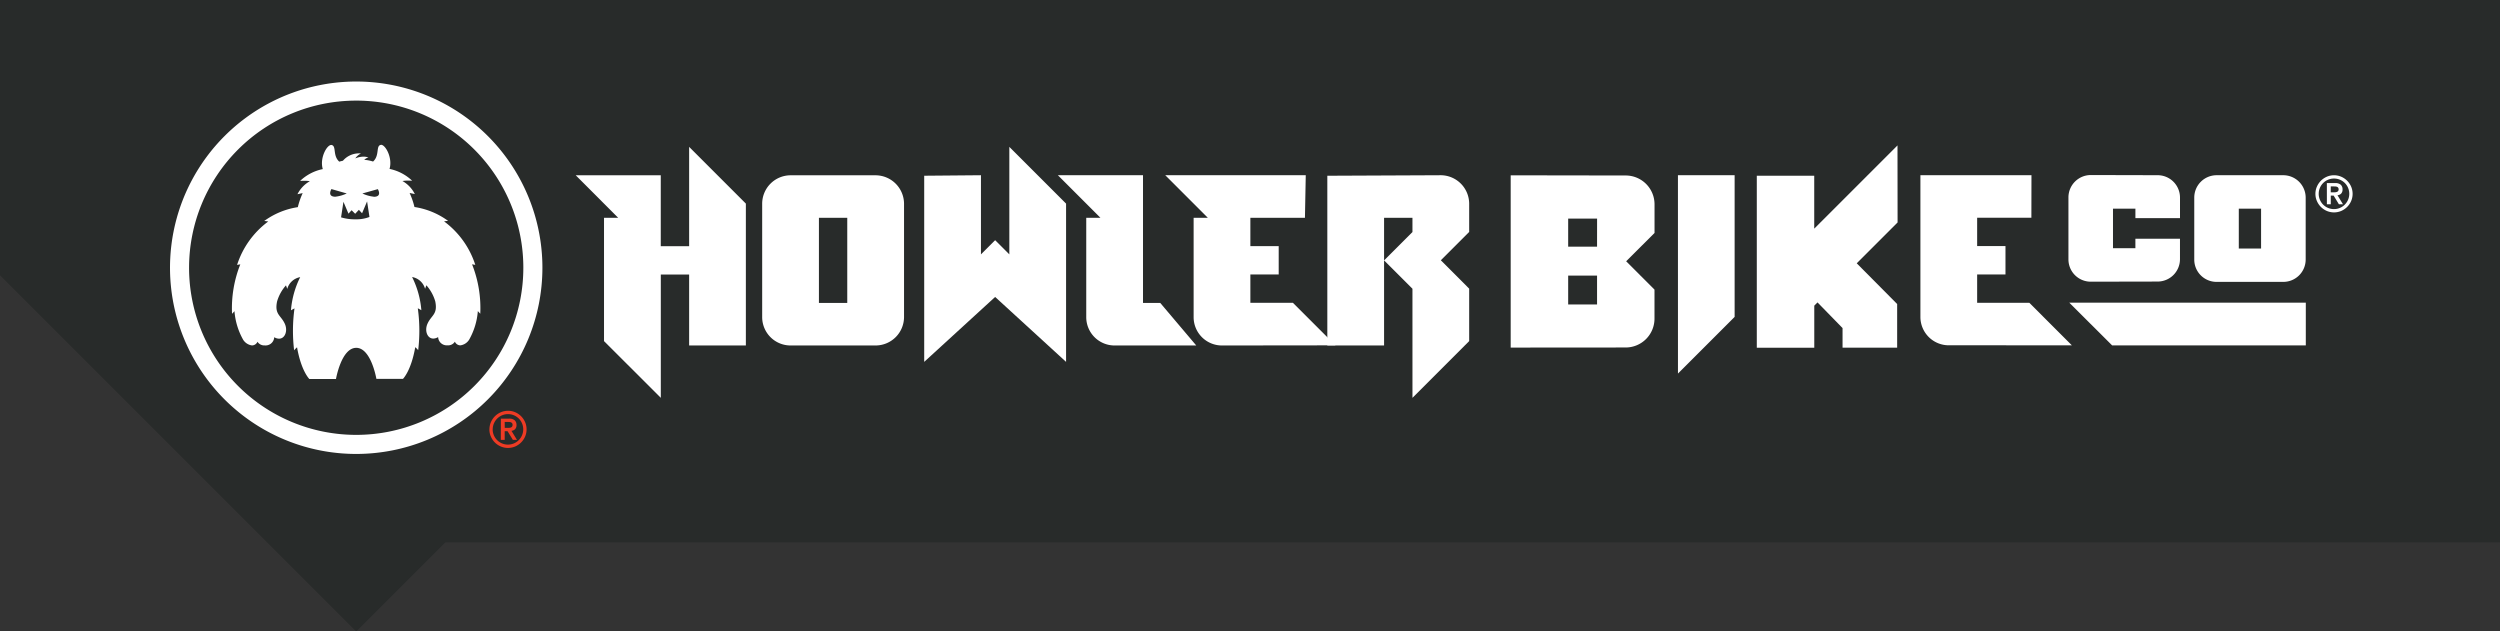 <svg xmlns="http://www.w3.org/2000/svg" width="332.554" height="84" viewBox="0 0 332.554 84">
  <rect x="0" y="0" width="332.554" height="84" fill="#333333" stroke="none"/>
  <defs>
    <style>
      .cls-1 {
        fill: #282b2a;
      }

      .cls-2 {
        fill: #fff;
      }

      .cls-3 {
        fill: #ee3b24;
      }
    </style>
  </defs>
  <g id="Group_27" data-name="Group 27" transform="translate(0 4)">
    <path id="Path_43" data-name="Path 43" class="cls-1" d="M0-4V32.615L47.385,80,59.231,68.154H332.554V-4Z"/>
    <path id="Path_44" data-name="Path 44" class="cls-2" d="M45.959,24.851l.667-1.58.316,2.072a4.8,4.8,0,0,1-1.84.313h-.037a6.307,6.307,0,0,1-1.9-.262l.316-2.071.667,1.58.42-.457.474.474.492-.527Zm-3.538-2.2c-1.163,0-.538-1.018-.538-1.018l2.036.582a4.729,4.729,0,0,1-1.508.431m5.1,0A4.729,4.729,0,0,1,46,22.218l2.055-.577s.631,1.018-.538,1.018m.969-6.907a.269.269,0,0,0-.078.011c-.621.173-.1,1.415-.986,2.208a5.088,5.088,0,0,0-1.176-.23,1.316,1.316,0,0,1,.558-.312,1.915,1.915,0,0,0-.646-.108,2.766,2.766,0,0,0-1.1.237,1.864,1.864,0,0,1,.754-.661,1.891,1.891,0,0,0-.258-.015,2.813,2.813,0,0,0-2.14.979c-.078.022-.335.078-.489.123-.885-.793-.367-2.034-.986-2.208a.277.277,0,0,0-.079-.011c-.606,0-1.563,1.777-1.126,3.209a6.138,6.138,0,0,0-3.015,1.572s.246-.015.538-.015a4.267,4.267,0,0,1,.759.053,4.1,4.1,0,0,0-1.652,1.733s.456-.1.695-.145a10.086,10.086,0,0,0-.646,1.865A10.183,10.183,0,0,0,32.94,25.88a5,5,0,0,1,.538.065,11.6,11.6,0,0,0-4.146,5.777l.431-.078a15.818,15.818,0,0,0-1.1,6.581s.2-.2.323-.353A9.145,9.145,0,0,0,30.15,41.69a1.639,1.639,0,0,0,1.174.742.815.815,0,0,0,.723-.49,1.065,1.065,0,0,0,.961.487A1.15,1.15,0,0,0,34.269,41.4v-.066a1.274,1.274,0,0,0,.646.2c.8,0,1.185-1.05.774-1.968-.517-1.162-1.4-1.228-1.036-2.984a5.544,5.544,0,0,1,1.185-2.141l.168.473a2.183,2.183,0,0,1,1.723-1.567,12.022,12.022,0,0,0-1.23,4.415s.353-.2.472-.254a21.734,21.734,0,0,0-.05,5.572,3.015,3.015,0,0,1,.39-.4c.546,3.153,1.632,4.215,1.632,4.215h3.546s.711-4.136,2.692-4.144h0c1.982,0,2.683,4.129,2.683,4.129H51.4s1.087-1.063,1.632-4.216a2.964,2.964,0,0,1,.391.4,21.782,21.782,0,0,0-.05-5.572c.117.051.472.254.472.254a12,12,0,0,0-1.231-4.415A2.183,2.183,0,0,1,54.34,34.9s.085-.236.169-.472a5.544,5.544,0,0,1,1.185,2.141c.358,1.755-.52,1.821-1.036,2.983-.408.919-.027,1.968.773,1.968a1.274,1.274,0,0,0,.646-.2,1.15,1.15,0,0,0,1.2,1.1h.068a1.062,1.062,0,0,0,.96-.486.818.818,0,0,0,.724.489,1.638,1.638,0,0,0,1.166-.744,9.11,9.11,0,0,0,1.164-3.818c.126.152.323.353.323.353a15.831,15.831,0,0,0-1.093-6.576l.431.078a11.6,11.6,0,0,0-4.154-5.786,4.738,4.738,0,0,1,.538-.066,10.179,10.179,0,0,0-4.475-1.846,10.087,10.087,0,0,0-.646-1.865c.24.045.695.145.695.145a4.092,4.092,0,0,0-1.649-1.737,4.267,4.267,0,0,1,.754-.053c.3,0,.538.015.538.015a6.139,6.139,0,0,0-3.009-1.572c.431-1.432-.52-3.209-1.128-3.209" transform="translate(2.204 -0.482)"/>
    <path id="Path_45" data-name="Path 45" class="cls-2" d="M45.769,57.466A24.769,24.769,0,1,1,70.538,32.7,24.769,24.769,0,0,1,45.769,57.466m0-47A22.232,22.232,0,1,0,68,32.7,22.232,22.232,0,0,0,45.769,10.465" transform="translate(1.615 -1.082)"/>
    <path id="Path_46" data-name="Path 46" class="cls-2" d="M74.877,41.838v-16.4h1.887l-5.656-5.664H82.426v9.437H86.2V16l7.546,7.547V42.418H86.2V32.982H82.432v16.4Z" transform="translate(5.47 -0.462)"/>
    <path id="Path_47" data-name="Path 47" class="cls-2" d="M97.913,42.148a3.775,3.775,0,0,1-3.769-3.769v-15.1a3.786,3.786,0,0,1,3.769-3.769h11.323a3.8,3.8,0,0,1,3.778,3.769v15.1a3.789,3.789,0,0,1-3.769,3.769Zm7.549-16.985h-3.769V36.487h3.769Z" transform="translate(7.242 -0.192)"/>
    <path id="Path_48" data-name="Path 48" class="cls-2" d="M114.158,19.838l7.549-.067V30.3l1.887-1.887,1.888,1.887V16l7.548,7.548V44.6l-9.436-8.637L114.158,44.6Z" transform="translate(8.781 -0.462)"/>
    <path id="Path_49" data-name="Path 49" class="cls-2" d="M138.218,42.149a3.769,3.769,0,0,1-3.775-3.769V25.164h1.888L130.669,19.5h11.324V36.487h2.294l4.79,5.661Z" transform="translate(10.051 -0.192)"/>
    <path id="Path_50" data-name="Path 50" class="cls-2" d="M151.481,42.149a3.769,3.769,0,0,1-3.775-3.769V25.164h1.888L143.932,19.5h18.69l-.108,5.661h-7.26v3.769h3.769V32.7h-3.769v3.769h5.658l5.661,5.661Z" transform="translate(11.072 -0.192)"/>
    <path id="Path_51" data-name="Path 51" class="cls-2" d="M175.275,34.6,171.5,30.83l3.775-3.775V25.163H171.5V42.149h-7.549V19.57l15.1-.069a3.8,3.8,0,0,1,3.769,3.775v3.769l-3.769,3.769,3.769,3.775v6.977l-7.544,7.549Z" transform="translate(12.612 -0.192)"/>
    <path id="Path_52" data-name="Path 52" class="cls-2" d="M274,33.689a2.966,2.966,0,0,1-2.965-2.964V22.467A2.977,2.977,0,0,1,274,19.5h8.892a2.986,2.986,0,0,1,2.964,2.965v8.259a2.974,2.974,0,0,1-2.964,2.964Zm5.923-9.741h-2.964v5.3h2.964Z" transform="translate(20.849 -0.192)"/>
    <path id="Path_53" data-name="Path 53" class="cls-2" d="M270.334,25.209V22.467A2.974,2.974,0,0,0,267.37,19.5l-8.912-.022a2.977,2.977,0,0,0-2.964,2.964V30.7a2.967,2.967,0,0,0,2.964,2.965l8.909-.018a2.974,2.974,0,0,0,2.964-2.964V27.947H264.4v1.259h-2.98V23.949h2.982v1.26Z" transform="translate(19.653 -0.194)"/>
    <path id="Path_54" data-name="Path 54" class="cls-2" d="M287.061,40.929H261.3l-5.708-5.69h31.47Z" transform="translate(19.661 1.018)"/>
    <path id="Path_55" data-name="Path 55" class="cls-2" d="M235.716,15.817,224.64,26.891v-7.04H217V42.735h7.646v-5.6l.431-.431,3.33,3.413v2.605h7.264V36.906h-.01L230.294,31.5l5.434-5.434Z" transform="translate(16.692 -0.476)"/>
    <path id="Path_56" data-name="Path 56" class="cls-2" d="M205.735,27.179V23.357a3.835,3.835,0,0,0-3.821-3.822L186.6,19.511V42.427l15.307-.012a3.837,3.837,0,0,0,3.822-3.822V34.716l-3.769-3.769ZM198.089,29h-3.842V25.267h3.846Zm-3.842,3.856h3.842v3.835h-3.842Z" transform="translate(14.354 -0.191)"/>
    <path id="Path_57" data-name="Path 57" class="cls-2" d="M240.978,42.123a3.769,3.769,0,0,1-3.769-3.769V19.5h14.773l-.011,5.657h-7.215v3.769h3.769V32.7h-3.769v3.769h6.94l5.657,5.657Z" transform="translate(18.247 -0.192)"/>
    <path id="Path_58" data-name="Path 58" class="cls-2" d="M207.259,19.5H214.8V38.346l-7.538,7.538Z" transform="translate(15.943 -0.192)"/>
    <path id="Path_59" data-name="Path 59" class="cls-3" d="M60.455,51.077a2.362,2.362,0,0,1,.2-.969,2.5,2.5,0,0,1,1.315-1.315,2.452,2.452,0,0,1,1.921,0A2.511,2.511,0,0,1,65.2,50.108a2.452,2.452,0,0,1,0,1.921,2.511,2.511,0,0,1-1.316,1.315,2.452,2.452,0,0,1-1.921,0,2.5,2.5,0,0,1-1.315-1.315,2.362,2.362,0,0,1-.2-.961m.438,0a1.979,1.979,0,0,0,.159.79,2.034,2.034,0,1,0,3.317-2.227,2.061,2.061,0,0,0-.646-.431,2.034,2.034,0,0,0-2.664,1.083,1.978,1.978,0,0,0-.159.79m1.083-1.429h1.083a1.1,1.1,0,0,1,.754.215.808.808,0,0,1,.242.631.745.745,0,0,1-.191.558.788.788,0,0,1-.48.215l.731,1.2h-.545l-.705-1.151h-.379v1.157h-.518Zm.518,1.23h.372q.12,0,.239-.01a.761.761,0,0,0,.215-.05.363.363,0,0,0,.156-.121.431.431,0,0,0,0-.438.369.369,0,0,0-.156-.12.639.639,0,0,0-.215-.046q-.12-.006-.239-.006h-.379Z" transform="translate(4.65 2.046)"/>
    <path id="Path_60" data-name="Path 60" class="cls-2" d="M286,21.977a2.363,2.363,0,0,1,.2-.962,2.547,2.547,0,0,1,.531-.784,2.585,2.585,0,0,1,.784-.531,2.452,2.452,0,0,1,1.921,0,2.585,2.585,0,0,1,.784.531,2.55,2.55,0,0,1,.532.784,2.452,2.452,0,0,1,0,1.921,2.513,2.513,0,0,1-1.316,1.315,2.452,2.452,0,0,1-1.921,0,2.5,2.5,0,0,1-1.315-1.315,2.36,2.36,0,0,1-.2-.96m.438,0a1.978,1.978,0,0,0,.159.789,2.046,2.046,0,0,0,.431.646,2.036,2.036,0,0,0,2.88-2.88,2.08,2.08,0,0,0-.646-.431,2.053,2.053,0,0,0-1.581,0,2.021,2.021,0,0,0-1.083,1.083,1.981,1.981,0,0,0-.159.792m1.083-1.429h1.09a1.1,1.1,0,0,1,.754.215.811.811,0,0,1,.242.631.743.743,0,0,1-.191.558.783.783,0,0,1-.48.215l.731,1.2h-.545l-.7-1.156h-.379v1.156h-.518Zm.518,1.229h.379a2.216,2.216,0,0,0,.239-.009.727.727,0,0,0,.215-.051.363.363,0,0,0,.156-.121.415.415,0,0,0,0-.431.368.368,0,0,0-.156-.12.7.7,0,0,0-.215-.046c-.08,0-.159-.006-.239-.006h-.379Z" transform="translate(22 -0.192)"/>
  </g>
</svg>
